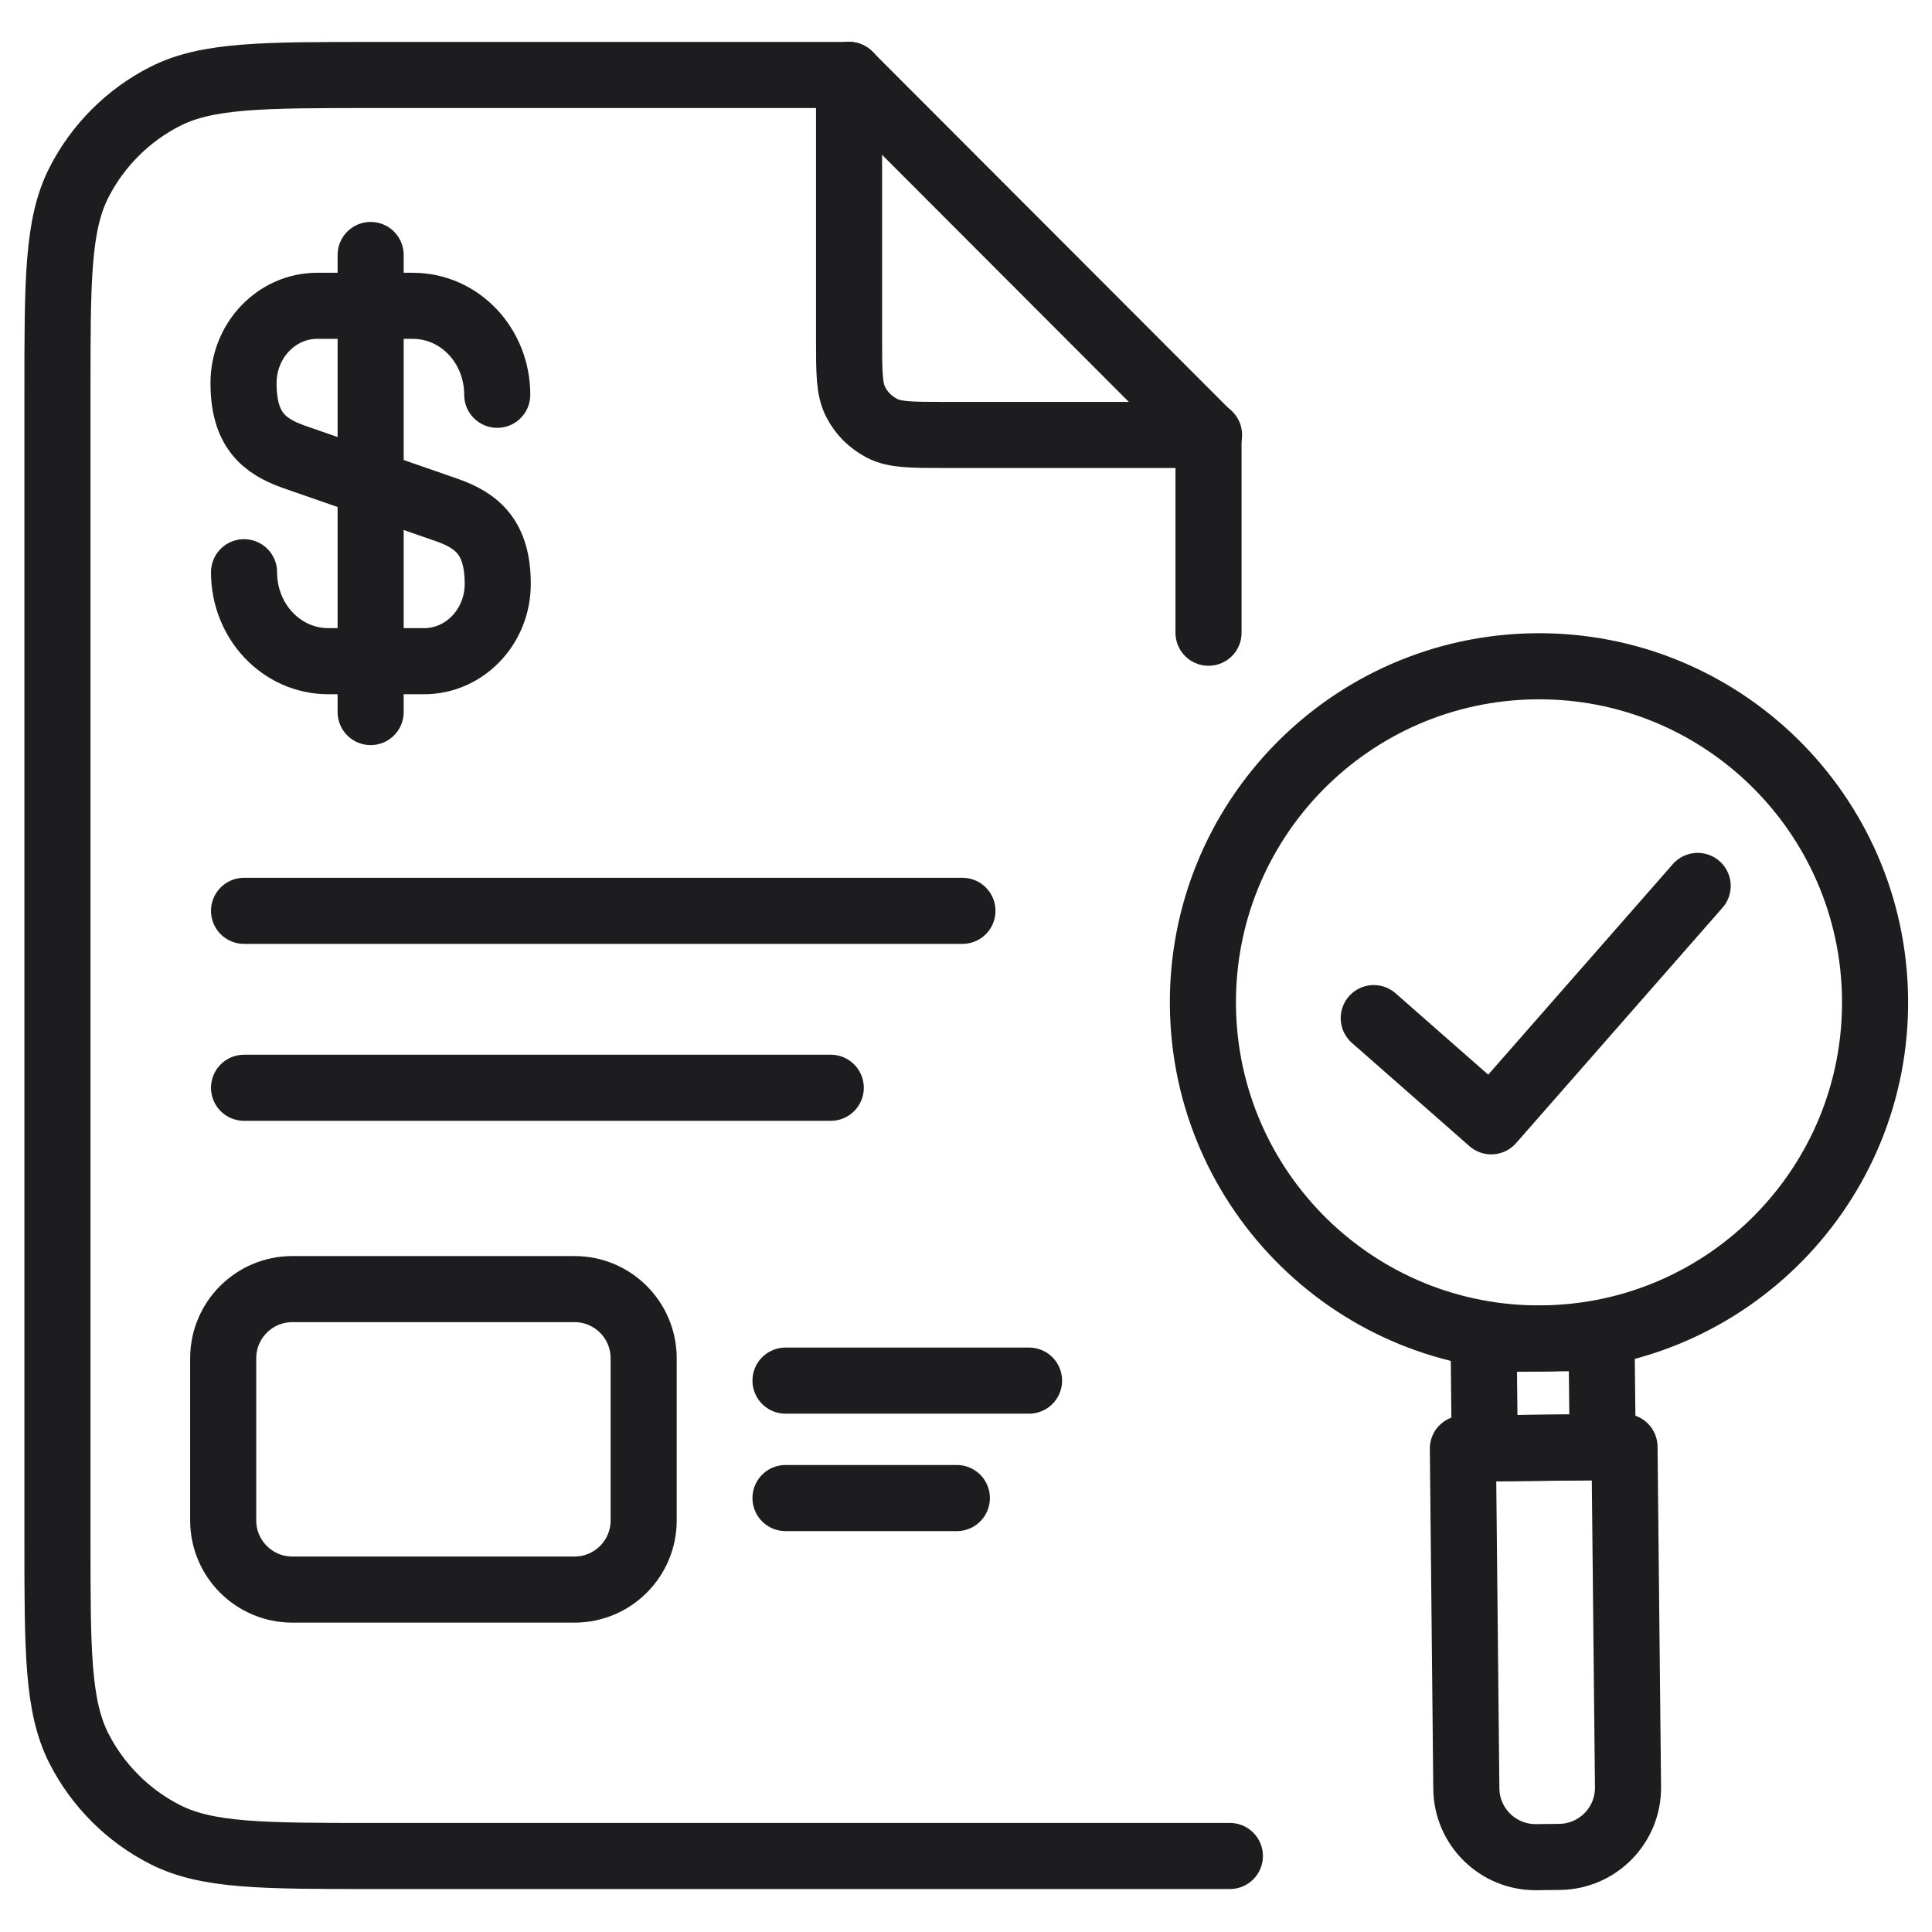 <svg width="38" height="38" viewBox="0 0 38 38" fill="none" xmlns="http://www.w3.org/2000/svg">
<g clip-path="url(#clip0_2613_8807)">
<path d="M16.7 1.475H7.35C5.17 1.475 4.08 1.475 3.25 1.895C2.52 2.265 1.92 2.865 1.55 3.595C1.13 4.425 1.13 5.515 1.13 7.695V30.285C1.13 32.465 1.13 33.555 1.55 34.385C1.92 35.115 2.52 35.715 3.25 36.085C4.08 36.505 5.17 36.505 7.35 36.505H24.19" stroke="#1D1D20" stroke-width="1.3" stroke-linecap="round" stroke-linejoin="round"/>
<path d="M16.7 1.475L23.77 8.555" stroke="#1D1D20" stroke-width="1.3" stroke-linecap="round" stroke-linejoin="round"/>
<path d="M16.7 1.475V6.665C16.7 7.325 16.7 7.655 16.83 7.905C16.94 8.125 17.12 8.305 17.35 8.425C17.6 8.555 17.93 8.555 18.59 8.555H23.78" stroke="#1D1D20" stroke-width="1.3" stroke-linecap="round" stroke-linejoin="round"/>
<path d="M23.77 8.555V12.445" stroke="#1D1D20" stroke-width="1.3" stroke-linecap="round" stroke-linejoin="round"/>
<path d="M36.88 19.645C36.84 15.995 33.85 13.065 30.2 13.105C26.55 13.145 23.62 16.135 23.66 19.785C23.7 23.435 26.69 26.365 30.34 26.325C33.99 26.285 36.92 23.295 36.88 19.645Z" stroke="#1D1D20" stroke-width="1.3" stroke-linecap="round" stroke-linejoin="round"/>
<path d="M33.391 17.425L29.331 22.055L27.02 20.025" stroke="#1D1D20" stroke-width="1.3" stroke-linecap="round" stroke-linejoin="round"/>
<path d="M31.5 26.314L29.181 26.338L29.203 28.488L31.523 28.464L31.5 26.314Z" stroke="#1D1D20" stroke-width="1.3" stroke-linecap="round" stroke-linejoin="round"/>
<path d="M28.782 28.492L31.952 28.459L32.021 35.149C32.029 35.899 31.425 36.515 30.675 36.523L30.215 36.528C29.465 36.535 28.849 35.932 28.841 35.182L28.773 28.492L28.782 28.492Z" stroke="#1D1D20" stroke-width="1.3" stroke-linecap="round" stroke-linejoin="round"/>
<path d="M4.8 17.915H18.93" stroke="#1D1D20" stroke-width="1.3" stroke-linecap="round" stroke-linejoin="round"/>
<path d="M4.8 21.395H16.34" stroke="#1D1D20" stroke-width="1.3" stroke-linecap="round" stroke-linejoin="round"/>
<path d="M11.3 25.355H5.75C4.999 25.355 4.39 25.964 4.39 26.715V29.905C4.39 30.656 4.999 31.265 5.75 31.265H11.3C12.051 31.265 12.66 30.656 12.66 29.905V26.715C12.66 25.964 12.051 25.355 11.3 25.355Z" stroke="#1D1D20" stroke-width="1.3" stroke-linecap="round" stroke-linejoin="round"/>
<path d="M15.45 27.155H20.24" stroke="#1D1D20" stroke-width="1.3" stroke-linecap="round" stroke-linejoin="round"/>
<path d="M15.45 29.465H18.82" stroke="#1D1D20" stroke-width="1.3" stroke-linecap="round" stroke-linejoin="round"/>
<path d="M4.8 11.255C4.8 12.225 5.54 13.005 6.46 13.005H8.34C9.14 13.005 9.79 12.325 9.79 11.485C9.79 10.575 9.39 10.245 8.8 10.035L5.78 8.985C5.19 8.775 4.79 8.455 4.79 7.535C4.79 6.695 5.44 6.015 6.24 6.015H8.12C9.04 6.015 9.78 6.795 9.78 7.765" stroke="#1D1D20" stroke-width="1.3" stroke-linecap="round" stroke-linejoin="round"/>
<path d="M7.29 5.015V14.005" stroke="#1D1D20" stroke-width="1.3" stroke-linecap="round" stroke-linejoin="round"/>
</g>
<defs>
<clipPath id="clip0_2613_8807">
<rect width="37.06" height="36.35" fill="white" transform="translate(0.47 0.825)"/>
</clipPath>
</defs>
</svg>
